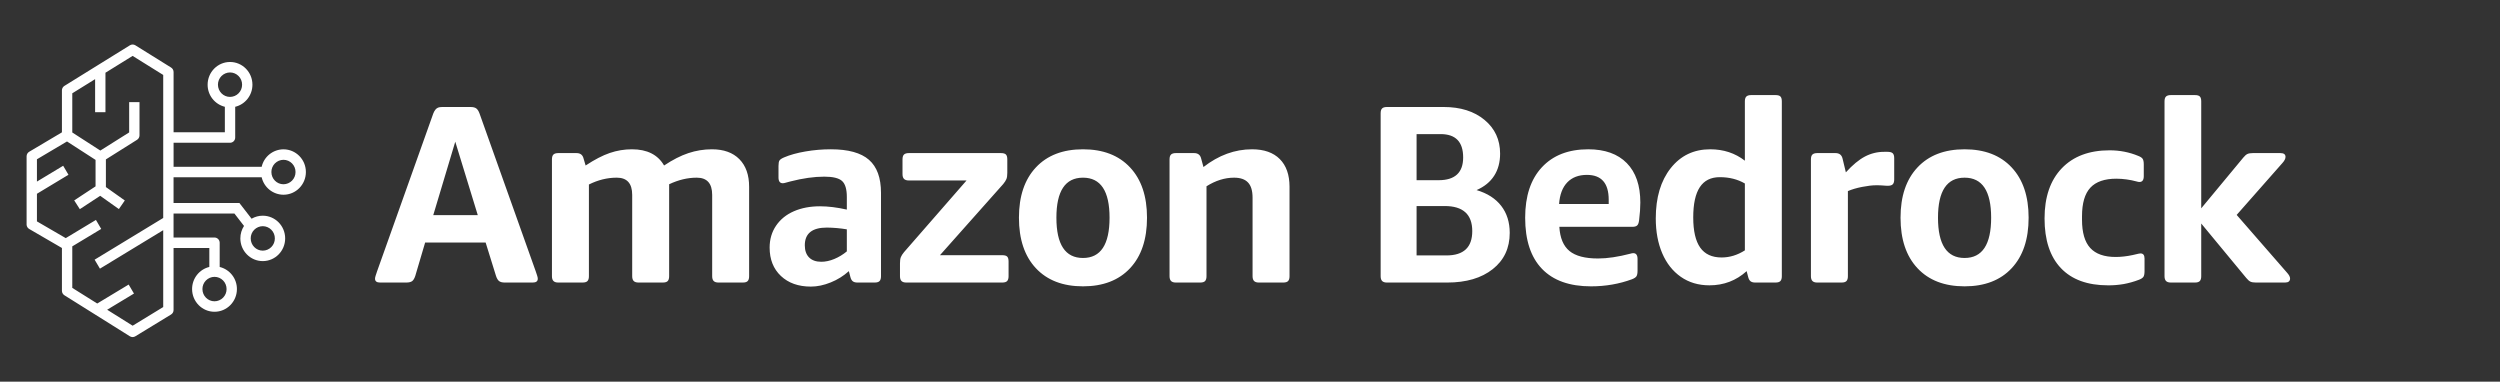 <svg width="262" height="40" viewBox="0 0 262 40" fill="none" xmlns="http://www.w3.org/2000/svg">
<rect x="0" y="0" width="262" height="40" fill="#333333" stroke="none"/>
<path fill-rule="evenodd" clip-rule="evenodd" d="M18.188 24.892H22.48C22.779 24.892 23.023 25.139 23.023 25.441V27.978C23.54 28.105 23.999 28.403 24.326 28.823C24.654 29.242 24.831 29.76 24.829 30.293C24.829 31.607 23.777 32.673 22.48 32.673C21.183 32.673 20.131 31.607 20.131 30.293C20.131 29.168 20.903 28.224 21.938 27.976V25.99H18.189V32.489C18.19 32.584 18.166 32.676 18.12 32.759C18.074 32.842 18.008 32.911 17.927 32.96L14.178 35.247C14.093 35.299 13.995 35.327 13.895 35.326C13.796 35.326 13.698 35.297 13.614 35.245L6.748 30.944C6.669 30.894 6.604 30.825 6.559 30.743C6.513 30.661 6.49 30.569 6.49 30.475V25.989L3.06 23.996C2.982 23.951 2.917 23.887 2.869 23.81C2.821 23.734 2.793 23.647 2.787 23.557V23.519V16.381C2.787 16.185 2.889 16.004 3.055 15.907L6.49 13.869V9.47C6.49 9.291 6.577 9.123 6.72 9.022L6.749 9.002L13.616 4.746C13.701 4.693 13.8 4.665 13.9 4.665C14 4.665 14.098 4.693 14.184 4.746L17.933 7.08C18.012 7.13 18.077 7.199 18.122 7.281C18.167 7.363 18.191 7.455 18.191 7.548V13.863H23.565V11.192C23.048 11.064 22.588 10.766 22.261 10.346C21.933 9.926 21.756 9.408 21.759 8.875C21.759 7.561 22.811 6.495 24.107 6.495C25.404 6.495 26.455 7.561 26.455 8.875C26.455 10 25.685 10.944 24.649 11.192V14.412C24.65 14.484 24.636 14.555 24.609 14.622C24.582 14.688 24.542 14.749 24.492 14.8C24.442 14.851 24.382 14.891 24.316 14.919C24.25 14.947 24.179 14.961 24.107 14.962H18.191V17.479H27.423C27.541 16.96 27.832 16.498 28.247 16.165C28.662 15.833 29.177 15.651 29.708 15.649C31.005 15.649 32.057 16.714 32.057 18.028C32.057 19.342 31.006 20.408 29.708 20.408C29.177 20.406 28.661 20.224 28.246 19.891C27.831 19.559 27.541 19.096 27.423 18.577H18.188V21.277H25.091L26.366 22.921C26.721 22.714 27.125 22.604 27.537 22.605C28.834 22.605 29.885 23.67 29.885 24.984C29.885 26.298 28.834 27.364 27.537 27.364C26.241 27.364 25.189 26.298 25.189 24.984C25.189 24.502 25.331 24.053 25.573 23.678L24.564 22.375H18.188V24.892ZM13.899 5.858L11.052 7.622V11.759H9.968V8.294L7.575 9.778V13.883L10.515 15.778L13.536 13.877V10.705H14.62V14.184C14.62 14.373 14.522 14.55 14.363 14.651L11.098 16.704V19.604L13.08 21.01L12.458 21.911L10.499 20.52L8.366 21.921L7.777 21.001L10.014 19.53V16.757L7.021 14.825L3.871 16.693V19.029L6.62 17.371L7.175 18.315L3.871 20.307V23.201L6.89 24.955L10.054 23.048L10.607 23.992L7.575 25.819V30.17L10.189 31.808L13.485 29.82L14.04 30.765L11.229 32.46L13.902 34.134L17.105 32.178V24.123L10.473 28.155L9.916 27.214L17.105 22.843V7.855L13.899 5.858ZM22.48 29.013C22.313 29.014 22.148 29.048 21.993 29.113C21.839 29.178 21.699 29.273 21.582 29.392C21.464 29.511 21.371 29.652 21.308 29.807C21.245 29.962 21.214 30.128 21.215 30.296C21.215 31.002 21.781 31.575 22.48 31.575C22.648 31.574 22.813 31.54 22.967 31.475C23.121 31.41 23.26 31.315 23.378 31.196C23.495 31.077 23.588 30.936 23.651 30.782C23.714 30.627 23.746 30.461 23.745 30.294C23.746 30.127 23.714 29.961 23.651 29.806C23.588 29.651 23.496 29.51 23.378 29.391C23.261 29.272 23.121 29.177 22.967 29.112C22.813 29.047 22.648 29.014 22.48 29.013ZM27.54 23.703C27.372 23.704 27.207 23.738 27.053 23.803C26.898 23.868 26.759 23.963 26.641 24.082C26.523 24.201 26.43 24.342 26.368 24.497C26.305 24.652 26.273 24.818 26.274 24.985C26.274 25.693 26.84 26.268 27.538 26.268C27.706 26.267 27.871 26.233 28.025 26.168C28.18 26.103 28.32 26.008 28.437 25.889C28.555 25.77 28.648 25.629 28.71 25.474C28.773 25.319 28.805 25.153 28.804 24.985C28.805 24.818 28.773 24.652 28.71 24.497C28.648 24.342 28.555 24.201 28.437 24.082C28.32 23.963 28.18 23.868 28.025 23.803C27.871 23.738 27.707 23.704 27.54 23.703ZM29.707 16.748C29.54 16.749 29.374 16.783 29.22 16.848C29.066 16.913 28.926 17.008 28.808 17.127C28.691 17.246 28.598 17.387 28.535 17.542C28.472 17.697 28.44 17.863 28.442 18.031C28.442 18.737 29.009 19.31 29.707 19.31C29.874 19.309 30.039 19.275 30.193 19.21C30.347 19.145 30.487 19.05 30.604 18.931C30.722 18.813 30.814 18.672 30.877 18.517C30.94 18.362 30.972 18.196 30.971 18.029C30.972 17.862 30.941 17.696 30.878 17.541C30.815 17.386 30.722 17.245 30.605 17.126C30.487 17.007 30.348 16.912 30.194 16.847C30.04 16.782 29.874 16.748 29.707 16.747V16.748ZM24.106 7.592C23.938 7.593 23.773 7.627 23.619 7.692C23.465 7.757 23.325 7.852 23.208 7.971C23.09 8.09 22.998 8.231 22.935 8.386C22.872 8.541 22.84 8.707 22.841 8.874C22.841 9.582 23.407 10.156 24.106 10.156C24.273 10.155 24.438 10.121 24.593 10.056C24.747 9.991 24.887 9.897 25.004 9.777C25.122 9.658 25.215 9.517 25.278 9.362C25.341 9.207 25.372 9.041 25.371 8.874C25.372 8.707 25.341 8.541 25.278 8.386C25.215 8.23 25.122 8.089 25.004 7.97C24.887 7.851 24.747 7.756 24.593 7.691C24.438 7.626 24.273 7.593 24.106 7.592Z" fill="white"/>
<path fill-rule="evenodd" clip-rule="evenodd" d="M50.072 22.549L47.712 14.85L45.404 22.549H50.072ZM39.833 29.611C39.48 29.611 39.303 29.477 39.303 29.212C39.303 29.123 39.325 29.013 39.37 28.881L39.515 28.442L45.404 11.903C45.458 11.756 45.534 11.618 45.63 11.492C45.703 11.399 45.799 11.326 45.908 11.279C46.014 11.236 46.164 11.213 46.359 11.213H49.302C49.586 11.213 49.793 11.266 49.926 11.372C50.059 11.478 50.17 11.656 50.258 11.903L56.147 28.442L56.293 28.881C56.337 29.013 56.359 29.123 56.359 29.212C56.359 29.478 56.182 29.611 55.829 29.611H52.911C52.645 29.611 52.447 29.562 52.314 29.465C52.181 29.367 52.071 29.185 51.982 28.92L50.894 25.416H44.555L43.52 28.92C43.432 29.185 43.322 29.367 43.189 29.465C43.056 29.562 42.848 29.611 42.566 29.611H39.833ZM58.508 29.611C58.278 29.611 58.11 29.557 58.004 29.451C57.898 29.345 57.844 29.177 57.844 28.947V16.709C57.844 16.46 57.898 16.288 58.004 16.191C58.109 16.093 58.278 16.044 58.508 16.044H60.418C60.779 16.044 61.015 16.198 61.125 16.506L61.373 17.345C62.309 16.726 63.154 16.288 63.905 16.031C64.653 15.775 65.438 15.645 66.228 15.646C67.818 15.646 68.942 16.213 69.596 17.345C70.498 16.743 71.346 16.31 72.142 16.046C72.937 15.78 73.77 15.645 74.608 15.646C75.847 15.646 76.806 15.992 77.487 16.682C78.168 17.372 78.508 18.336 78.508 19.576V28.947C78.508 29.176 78.461 29.345 78.362 29.451C78.266 29.557 78.093 29.611 77.846 29.611H75.299C75.069 29.611 74.901 29.557 74.794 29.451C74.689 29.345 74.636 29.177 74.636 28.947V20.424C74.636 19.221 74.096 18.62 73.018 18.62C72.062 18.62 71.099 18.849 70.126 19.31V28.945C70.126 29.175 70.078 29.344 69.981 29.45C69.883 29.556 69.71 29.61 69.463 29.61H66.917C66.687 29.61 66.518 29.556 66.412 29.45C66.307 29.344 66.254 29.176 66.254 28.945V20.424C66.254 19.22 65.713 18.619 64.635 18.619C63.645 18.619 62.672 18.858 61.718 19.336V28.945C61.718 29.175 61.669 29.344 61.572 29.45C61.474 29.556 61.302 29.61 61.054 29.61L58.508 29.611ZM84.98 30.035C83.672 30.035 82.625 29.663 81.837 28.92C81.051 28.177 80.657 27.186 80.657 25.948C80.657 25.08 80.882 24.313 81.333 23.65C81.784 22.987 82.408 22.482 83.204 22.137C83.999 21.792 84.91 21.619 85.936 21.619C86.785 21.619 87.721 21.734 88.748 21.965V20.637C88.748 19.823 88.58 19.265 88.243 18.964C87.908 18.664 87.288 18.513 86.386 18.513C85.318 18.513 84.131 18.681 82.823 19.017L82.328 19.151C82.234 19.182 82.136 19.2 82.037 19.204C81.736 19.204 81.586 19 81.586 18.592V17.398C81.586 17.115 81.621 16.92 81.691 16.815C81.763 16.709 81.921 16.602 82.169 16.496C82.788 16.231 83.535 16.023 84.411 15.873C85.291 15.721 86.184 15.646 87.077 15.646C88.898 15.646 90.228 16.014 91.068 16.748C91.909 17.483 92.329 18.637 92.329 20.212V28.947C92.329 29.177 92.28 29.345 92.183 29.451C92.085 29.557 91.913 29.611 91.665 29.611H89.861C89.649 29.611 89.486 29.566 89.371 29.477C89.256 29.389 89.172 29.238 89.119 29.026L88.96 28.416C88.402 28.918 87.76 29.318 87.063 29.597C86.346 29.889 85.653 30.035 84.98 30.035ZM86.068 27.434C86.51 27.434 86.966 27.336 87.435 27.141C87.91 26.943 88.352 26.674 88.748 26.345V24.035C88.055 23.919 87.354 23.857 86.652 23.85C85.113 23.85 84.344 24.469 84.344 25.708C84.344 26.256 84.495 26.681 84.795 26.983C85.096 27.283 85.52 27.434 86.068 27.434ZM94.981 29.611C94.751 29.611 94.583 29.557 94.477 29.451C94.371 29.345 94.318 29.177 94.318 28.947V27.592C94.318 27.309 94.349 27.092 94.411 26.942C94.472 26.791 94.583 26.619 94.743 26.424L101.294 18.913H95.246C95.017 18.913 94.849 18.859 94.743 18.752C94.636 18.647 94.583 18.478 94.583 18.248V16.709C94.583 16.46 94.636 16.288 94.743 16.191C94.848 16.093 95.016 16.044 95.246 16.044H104.902C105.149 16.044 105.322 16.093 105.419 16.191C105.516 16.288 105.565 16.46 105.565 16.709V18.116C105.565 18.398 105.534 18.615 105.472 18.765C105.41 18.916 105.3 19.088 105.141 19.283L98.508 26.744H105.035C105.282 26.744 105.455 26.791 105.552 26.889C105.649 26.986 105.698 27.159 105.698 27.407V28.947C105.698 29.176 105.649 29.345 105.552 29.451C105.454 29.557 105.282 29.611 105.035 29.611H94.981ZM113.497 30.008C111.392 30.008 109.747 29.376 108.562 28.11C107.377 26.845 106.785 25.08 106.785 22.814C106.785 20.567 107.377 18.809 108.562 17.545C109.747 16.279 111.391 15.646 113.497 15.646C115.601 15.646 117.246 16.279 118.43 17.545C119.615 18.81 120.207 20.567 120.207 22.814C120.207 25.079 119.615 26.845 118.43 28.11C117.245 29.376 115.601 30.008 113.497 30.008ZM113.497 27.036C115.353 27.036 116.281 25.628 116.281 22.814C116.281 20.018 115.353 18.62 113.497 18.62C111.64 18.62 110.711 20.018 110.711 22.814C110.711 25.628 111.64 27.036 113.497 27.036ZM123.231 29.611C123.002 29.611 122.834 29.557 122.728 29.451C122.622 29.345 122.568 29.177 122.568 28.947V16.709C122.568 16.46 122.622 16.288 122.728 16.191C122.833 16.093 123.002 16.044 123.231 16.044H125.142C125.548 16.044 125.795 16.239 125.884 16.628L126.123 17.505C127.714 16.266 129.412 15.646 131.216 15.646C132.471 15.646 133.44 15.987 134.121 16.669C134.801 17.35 135.142 18.319 135.142 19.576V28.947C135.142 29.176 135.093 29.345 134.996 29.451C134.898 29.557 134.726 29.611 134.479 29.611H131.932C131.703 29.611 131.534 29.557 131.428 29.451C131.322 29.345 131.269 29.177 131.269 28.947V20.717C131.269 19.991 131.11 19.46 130.791 19.124C130.474 18.787 129.987 18.62 129.332 18.62C128.36 18.62 127.396 18.92 126.441 19.522V28.947C126.441 29.176 126.393 29.345 126.295 29.451C126.198 29.557 126.026 29.611 125.778 29.611H123.231ZM145.354 29.611C145.124 29.611 144.956 29.557 144.85 29.451C144.745 29.345 144.692 29.177 144.692 28.947V11.877C144.692 11.628 144.744 11.456 144.85 11.359C144.956 11.261 145.124 11.213 145.354 11.213H151.296C153.064 11.213 154.492 11.665 155.58 12.567C156.667 13.47 157.211 14.646 157.211 16.098C157.211 17 157.004 17.774 156.588 18.42C156.172 19.067 155.558 19.567 154.745 19.921C155.876 20.257 156.738 20.81 157.331 21.58C157.923 22.349 158.219 23.292 158.219 24.407C158.219 26 157.627 27.264 156.442 28.203C155.257 29.141 153.666 29.611 151.667 29.611H145.354ZM151.588 26.769C153.391 26.769 154.293 25.92 154.293 24.221C154.293 22.469 153.33 21.593 151.402 21.593H148.458V26.769H151.588ZM150.766 18.885C152.481 18.885 153.339 18.089 153.339 16.496C153.339 14.868 152.552 14.054 150.978 14.054H148.458V18.885H150.766ZM166.735 30.009C164.489 30.009 162.778 29.398 161.602 28.177C160.426 26.956 159.837 25.168 159.837 22.814C159.837 20.549 160.42 18.787 161.588 17.532C162.755 16.275 164.373 15.646 166.443 15.646C168.193 15.646 169.542 16.129 170.488 17.093C171.434 18.058 171.907 19.434 171.907 21.222C171.907 21.77 171.863 22.398 171.774 23.106C171.739 23.372 171.669 23.549 171.562 23.638C171.457 23.726 171.297 23.77 171.084 23.77H163.419C163.489 24.938 163.843 25.783 164.48 26.305C165.117 26.828 166.115 27.089 167.477 27.089C168.449 27.089 169.582 26.92 170.873 26.584C170.967 26.552 171.065 26.534 171.164 26.53C171.464 26.53 171.615 26.734 171.615 27.142V28.363C171.615 28.645 171.575 28.845 171.496 28.96C171.417 29.075 171.262 29.177 171.032 29.266C169.688 29.761 168.255 30.009 166.735 30.009ZM168.592 21.38V20.929C168.592 19.195 167.831 18.328 166.31 18.328C165.444 18.328 164.758 18.589 164.254 19.111C163.75 19.633 163.462 20.389 163.392 21.38H168.592ZM179.148 29.902C178 29.902 177 29.606 176.151 29.013C175.303 28.421 174.653 27.597 174.202 26.544C173.751 25.491 173.525 24.274 173.525 22.893C173.525 20.699 174.047 18.943 175.09 17.624C176.133 16.305 177.513 15.646 179.229 15.646C180.625 15.646 181.837 16.044 182.862 16.841V10.629C182.862 10.381 182.916 10.208 183.022 10.112C183.127 10.014 183.295 9.965 183.525 9.965H186.072C186.32 9.965 186.492 10.013 186.588 10.112C186.687 10.209 186.735 10.381 186.735 10.629V28.947C186.735 29.176 186.687 29.345 186.589 29.451C186.492 29.557 186.32 29.611 186.072 29.611H183.951C183.738 29.611 183.574 29.566 183.459 29.477C183.345 29.389 183.26 29.238 183.207 29.026L183.048 28.416C181.951 29.407 180.652 29.902 179.148 29.902ZM180.422 26.983C181.271 26.983 182.084 26.734 182.862 26.239V19.23C182.101 18.787 181.227 18.567 180.236 18.567C179.299 18.567 178.601 18.916 178.141 19.615C177.68 20.315 177.451 21.372 177.451 22.788C177.451 24.203 177.694 25.256 178.18 25.947C178.668 26.637 179.413 26.983 180.422 26.983ZM190.449 29.611C190.219 29.611 190.051 29.557 189.945 29.451C189.839 29.345 189.785 29.177 189.785 28.947V16.709C189.785 16.46 189.839 16.288 189.945 16.191C190.05 16.093 190.219 16.044 190.449 16.044H192.359C192.765 16.044 193.013 16.239 193.102 16.628L193.446 18.062C194.153 17.283 194.822 16.731 195.449 16.403C196.066 16.078 196.754 15.909 197.452 15.912H197.823C198.071 15.912 198.247 15.96 198.353 16.058C198.459 16.155 198.513 16.327 198.513 16.576V18.806C198.513 19.035 198.465 19.204 198.366 19.31C198.27 19.415 198.097 19.469 197.85 19.469L197.637 19.462L197.373 19.443C197.125 19.423 196.877 19.414 196.629 19.416C196.223 19.416 195.728 19.474 195.144 19.588C194.561 19.703 194.065 19.85 193.659 20.027V28.947C193.659 29.176 193.61 29.345 193.512 29.451C193.415 29.557 193.243 29.611 192.995 29.611H190.449ZM205.887 30.008C203.782 30.008 202.138 29.376 200.954 28.11C199.768 26.845 199.176 25.08 199.176 22.814C199.176 20.567 199.768 18.809 200.954 17.545C202.139 16.279 203.782 15.646 205.887 15.646C207.991 15.646 209.636 16.279 210.821 17.545C212.006 18.81 212.599 20.567 212.599 22.814C212.599 25.079 212.006 26.845 210.821 28.11C209.636 29.376 207.992 30.008 205.887 30.008ZM205.887 27.036C207.744 27.036 208.672 25.628 208.672 22.814C208.672 20.018 207.744 18.62 205.887 18.62C204.03 18.62 203.102 20.018 203.102 22.814C203.102 25.628 204.03 27.036 205.887 27.036ZM220.928 29.903C218.77 29.903 217.121 29.301 215.98 28.097C214.84 26.894 214.269 25.159 214.269 22.894C214.269 20.646 214.871 18.894 216.073 17.638C217.276 16.381 218.947 15.753 221.086 15.753C222.147 15.753 223.147 15.947 224.084 16.336C224.314 16.425 224.469 16.527 224.548 16.642C224.628 16.756 224.667 16.956 224.667 17.239V18.462C224.667 18.869 224.517 19.072 224.216 19.072L224.084 19.059C224.03 19.05 223.977 19.036 223.925 19.019C223.233 18.831 222.52 18.733 221.803 18.727C220.565 18.727 219.654 19.041 219.07 19.669C218.487 20.297 218.195 21.293 218.195 22.656V23.028C218.195 24.372 218.482 25.36 219.057 25.988C219.632 26.616 220.521 26.93 221.724 26.93C222.283 26.93 222.88 26.863 223.514 26.727L224.119 26.587C224.212 26.568 224.28 26.558 224.322 26.558C224.605 26.558 224.747 26.735 224.747 27.09V28.417C224.747 28.7 224.707 28.899 224.628 29.014C224.548 29.129 224.393 29.23 224.164 29.319C223.644 29.519 223.106 29.67 222.558 29.77C222.02 29.862 221.474 29.907 220.928 29.904V29.903ZM227.506 29.611C227.276 29.611 227.108 29.557 227.002 29.451C226.896 29.345 226.842 29.177 226.842 28.947V10.629C226.842 10.381 226.896 10.208 227.002 10.112C227.107 10.014 227.275 9.965 227.506 9.965H230.026C230.273 9.965 230.446 10.013 230.543 10.112C230.64 10.209 230.689 10.381 230.689 10.629V21.832L235.092 16.522C235.252 16.327 235.398 16.199 235.53 16.137C235.663 16.076 235.853 16.044 236.1 16.044H238.991C239.345 16.044 239.522 16.177 239.522 16.443C239.522 16.637 239.407 16.859 239.178 17.106L234.403 22.522L239.655 28.548C239.884 28.796 240 29.009 240 29.185C240 29.468 239.823 29.611 239.469 29.611H236.419C236.17 29.611 235.981 29.579 235.848 29.517C235.715 29.456 235.57 29.327 235.41 29.133L230.689 23.424V28.947C230.689 29.176 230.64 29.345 230.543 29.451C230.445 29.557 230.273 29.611 230.026 29.611H227.506Z" fill="white"/>
</svg>
